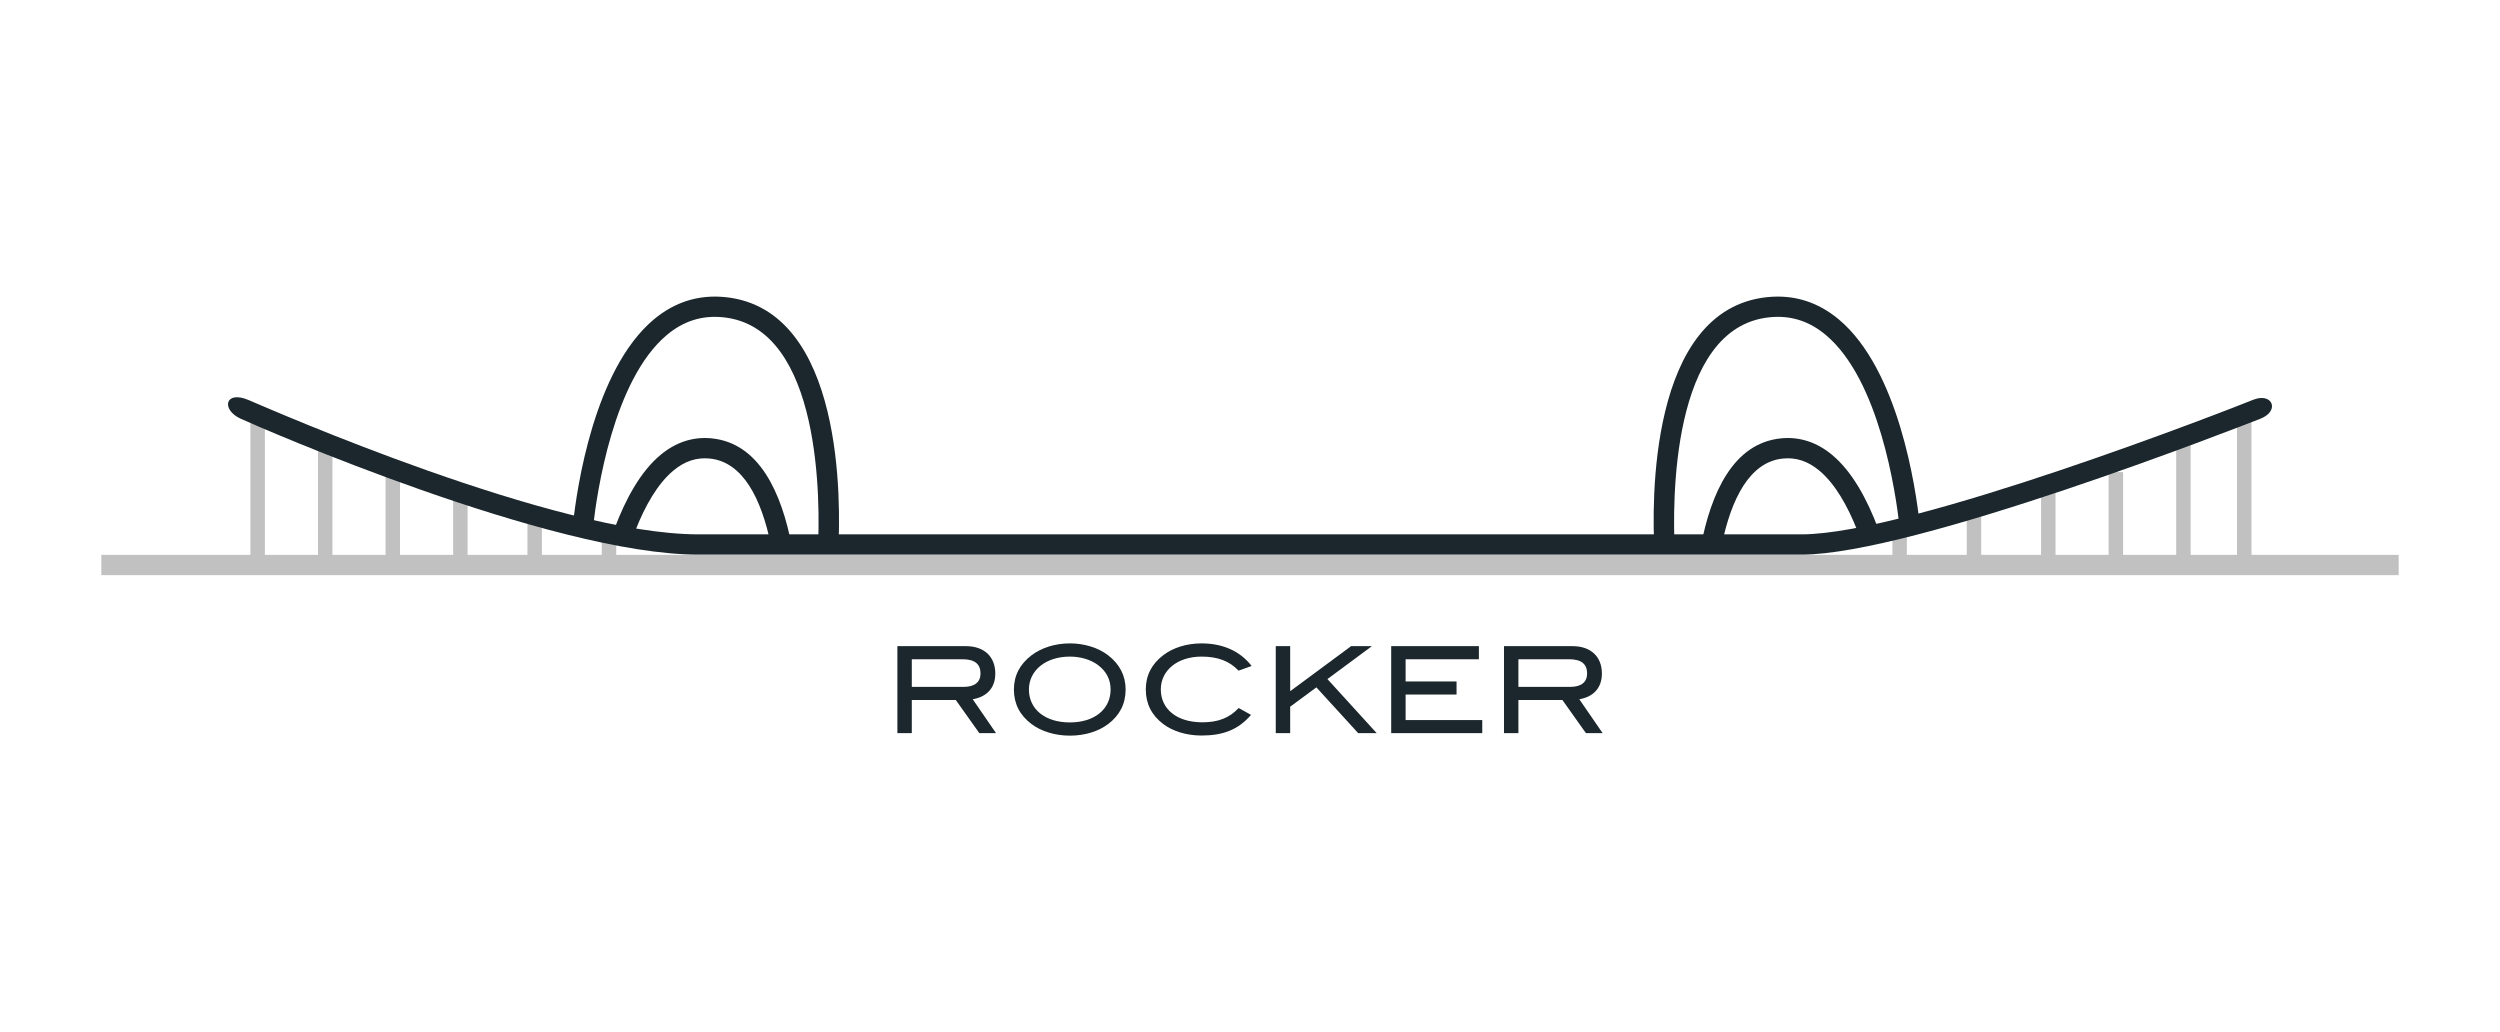 <?xml version="1.0" encoding="utf-8"?>
<!-- Generator: Adobe Illustrator 15.1.0, SVG Export Plug-In . SVG Version: 6.00 Build 0)  -->
<!DOCTYPE svg PUBLIC "-//W3C//DTD SVG 1.1//EN" "http://www.w3.org/Graphics/SVG/1.1/DTD/svg11.dtd">
<svg version="1.1" id="Ebene_1" xmlns="http://www.w3.org/2000/svg" xmlns:xlink="http://www.w3.org/1999/xlink" x="0px" y="0px"
	 width="999px" height="412.479px" viewBox="0 190.636 999 412.479" enable-background="new 0 190.636 999 412.479"
	 xml:space="preserve">
<g>
	<g>
		<g>
			<g>
				<rect x="40.492" y="412.361" fill="#C1C1C1" width="918.016" height="8.1"/>
			</g>
		</g>
		<g>
			<g>
				<path fill="#1B272C" d="M266.474,324.495c6.708-5.621,14.08-7.934,22.538-7.069c39.613,4.055,38.706,74.836,37.836,92.757
					l8.089,0.828c1.061-18.849,2.531-96.768-45.102-101.643c-10.595-1.084-20.208,1.916-28.566,8.917
					c-23.925,20.048-30.764,67.5-32.319,81.878l8.067,0.825C238.536,387.455,245.096,342.407,266.474,324.495z"/>
			</g>
			<g>
				<path fill="#1B272C" d="M284.472,365.813c-7.446-0.762-14.354,1.467-20.545,6.623c-7.91,6.585-13.885,17.474-18.372,29.427
					l8.306,0.851c3.907-9.963,8.901-18.771,15.25-24.057c4.515-3.759,9.271-5.323,14.539-4.785
					c13.335,1.365,20.618,16.229,24.383,34.386l8.422,0.862C312.336,387.373,303.35,367.747,284.472,365.813z"/>
			</g>
			<g>
				<path fill="#1B272C" d="M729.595,324.495c-6.708-5.621-14.079-7.934-22.533-7.069c-39.617,4.055-38.711,74.836-37.841,92.757
					l-8.089,0.828c-1.055-18.849-2.526-96.768,45.102-101.643c10.6-1.084,20.208,1.916,28.565,8.917
					c23.931,20.048,30.77,67.5,32.325,81.878l-8.073,0.825C757.532,387.455,750.979,342.407,729.595,324.495z"/>
			</g>
			<g>
				<path fill="#1B272C" d="M711.597,365.813c7.445-0.762,14.359,1.467,20.55,6.623c7.904,6.585,13.879,17.474,18.372,29.427
					l-8.305,0.851c-3.913-9.963-8.907-18.771-15.256-24.057c-4.515-3.759-9.271-5.323-14.533-4.785
					c-13.342,1.365-20.624,16.229-24.384,34.386l-8.421,0.862C683.733,387.373,692.718,367.747,711.597,365.813z"/>
			</g>
			<g>
				<rect x="756.203" y="400.989" fill="#C1C1C1" width="5.779" height="12.385"/>
			</g>
			<g>
				<rect x="785.908" y="393.63" fill="#C1C1C1" width="5.779" height="19.743"/>
			</g>
			<g>
				<rect x="815.608" y="384.913" fill="#C1C1C1" width="5.778" height="28.461"/>
			</g>
			<g>
				<rect x="842.612" y="379.287" fill="#C1C1C1" width="5.779" height="34.087"/>
			</g>
			<g>
				<rect x="869.611" y="367.025" fill="#C1C1C1" width="5.779" height="46.349"/>
			</g>
			<g>
				<rect x="893.916" y="354.213" fill="#C1C1C1" width="5.779" height="59.16"/>
			</g>
			<g>
				<rect x="240.472" y="403.828" fill="#C1C1C1" width="5.779" height="9.546"/>
			</g>
			<g>
				<rect x="210.767" y="396.33" fill="#C1C1C1" width="5.779" height="17.044"/>
			</g>
			<g>
				<rect x="181.068" y="384.913" fill="#C1C1C1" width="5.779" height="28.461"/>
			</g>
			<g>
				<rect x="154.064" y="379.287" fill="#C1C1C1" width="5.779" height="34.087"/>
			</g>
			<g>
				<rect x="127.065" y="367.025" fill="#C1C1C1" width="5.779" height="46.349"/>
			</g>
			<g>
				<rect x="100.06" y="356.461" fill="#C1C1C1" width="5.779" height="56.913"/>
			</g>
			<g>
				<g>
					<path fill="#1B272C" d="M719.908,412.266H279.034c-58.833,0-175.094-50.737-182.925-54.346s-6.265-11.475,3.265-7.413
						c9.529,4.062,122.53,53.658,179.66,53.658h440.874c43.276,0,172.468-50.5,180.319-53.72c7.857-3.221,11.021,4.417,2.969,7.538
						C895.144,361.104,764.704,412.266,719.908,412.266z"/>
				</g>
			</g>
		</g>
	</g>
	<g>
		<path fill="#1B272C" d="M391.334,483.592l-9.408-13.249h-17.57v13.249h-5.76v-34.755h27.41c7.297,0,11.713,4.225,11.713,10.944
			c0,6.145-3.84,9.409-9.024,10.273l9.312,13.537H391.334z M391.815,459.782c0-3.84-2.353-5.712-7.201-5.712h-20.258v11.041h20.786
			C389.462,465.111,391.815,463.191,391.815,459.782z"/>
		<path fill="#1B272C" d="M442.79,479.992c-3.84,2.881-9.217,4.608-15.265,4.608c-6.049,0-11.569-1.775-15.361-4.656
			c-4.657-3.504-7.009-8.112-7.009-13.777c0-5.568,2.4-10.177,7.104-13.729c3.889-2.929,9.312-4.705,15.266-4.705
			c5.904,0,11.377,1.776,15.217,4.705c4.656,3.552,7.057,8.208,7.057,13.729C449.799,471.832,447.447,476.488,442.79,479.992z
			 M438.615,456.278c-2.784-2.016-6.721-3.265-11.089-3.265c-9.697,0-16.37,5.569-16.37,13.153c0,7.825,6.385,13.153,16.37,13.153
			c9.937,0,16.273-5.376,16.273-13.153C443.799,462.134,442.071,458.822,438.615,456.278z"/>
		<path fill="#1B272C" d="M494.918,458.63c-3.648-3.889-8.401-5.617-14.785-5.617c-9.697,0-16.273,5.569-16.273,13.105
			c0,7.825,6.336,13.153,16.609,13.153c6.24,0,10.801-1.729,14.497-5.713l4.944,2.736c-5.04,5.904-11.137,8.257-19.777,8.257
			c-6.049,0-11.521-1.728-15.313-4.608c-4.656-3.504-6.961-8.16-6.961-13.825c0-5.568,2.353-10.177,7.057-13.729
			c3.841-2.928,9.265-4.656,15.218-4.656c8.544,0,15.457,3.12,20.018,9.025L494.918,458.63z"/>
		<path fill="#1B272C" d="M542.725,483.592l-16.705-18.29l-10.465,7.729v10.561h-5.76v-34.755h5.76v18.001l24.338-18.001h8.305
			l-17.762,13.153l19.682,21.602H542.725z"/>
		<path fill="#1B272C" d="M555.922,483.592v-34.755h35.043v5.232h-29.282v8.881h20.354v5.232h-20.354v10.177h30.626v5.232H555.922z"
			/>
		<path fill="#1B272C" d="M633.733,483.592l-9.408-13.249h-17.57v13.249h-5.76v-34.755h27.41c7.297,0,11.713,4.225,11.713,10.944
			c0,6.145-3.84,9.409-9.025,10.273l9.312,13.537H633.733z M634.213,459.782c0-3.84-2.354-5.712-7.201-5.712h-20.258v11.041h20.785
			C631.86,465.111,634.213,463.191,634.213,459.782z"/>
	</g>
</g>
<g display="none">
	<g display="inline">
		<path fill="#1B272C" d="M427.149,455.305v8.881h20.354v5.232h-20.354v15.409h-5.76v-34.755h35.043v5.232H427.149z"/>
		<path fill="#1B272C" d="M462.476,484.828v-34.755h5.76v29.522h26.834v5.232H462.476z"/>
		<path fill="#1B272C" d="M536.877,484.828l-4.031-7.776h-23.379l-4.031,7.776h-6.29l18.385-34.755h7.25l18.385,34.755H536.877z
			 M521.18,455.017l-8.881,16.802h17.715L521.18,455.017z"/>
		<path fill="#1B272C" d="M561.451,455.305v29.522h-5.76v-29.522h-16.609v-5.232h38.979v5.232H561.451z"/>
	</g>
	<g display="inline">
		<g>
			<g>
				<rect x="40.287" y="413.593" fill="#C1C1C1" width="918.426" height="8.103"/>
			</g>
		</g>
		<g>
			<path fill="#1B272C" d="M915.219,371.676c-4.282,5.957-34.854,33.813-42.943,33.813H769.258
				c-0.863-18.866-7.337-96.565-55.242-96.565c-10.653,0-19.908,3.963-27.516,11.784c-21.772,22.389-23.745,70.313-23.829,84.781
				H346.844c-0.866-18.866-7.339-96.565-55.241-96.565c-10.657,0-19.916,3.963-27.519,11.784
				c-21.772,22.389-23.746,70.313-23.83,84.781H126.729c-10.432,0-36.36-26.678-42.828-33.683
				c-6.473-7.004-10.366,0.488-6.188,5.235c4.178,4.746,31.437,36.551,49.016,36.551h128.334h8.267h58.755h8.331h347.069h8.26
				h58.757h8.335h119.438c14.545,0,42.423-29.619,48.896-36.418C927.651,370.374,919.503,365.721,915.219,371.676z M265.308,405.49
				c2.875-10.313,6.949-19.589,12.731-25.497c4.11-4.2,8.679-6.241,13.975-6.241c13.415,0,22.179,14.051,27.771,31.738H265.308z
				 M328.258,405.49c-6.314-21.225-17.256-39.843-36.243-39.843c-7.486,0-14.139,2.922-19.773,8.682
				c-7.197,7.36-12.04,18.808-15.289,31.161h-8.583c0.132-13.626,2.073-59.128,21.524-79.133c6.105-6.278,13.206-9.33,21.71-9.33
				c39.841,0,46.15,70.538,47.106,88.463H328.258z M687.725,405.49c2.875-10.313,6.948-19.589,12.729-25.497
				c4.11-4.2,8.685-6.241,13.975-6.241c13.417,0,22.18,14.051,27.773,31.738H687.725z M750.674,405.49
				c-6.315-21.225-17.258-39.843-36.245-39.843c-7.485,0-14.138,2.922-19.771,8.682c-7.196,7.36-12.038,18.808-15.284,31.161h-8.585
				c0.134-13.626,2.069-59.128,21.521-79.133c6.108-6.278,13.211-9.33,21.707-9.33c39.844,0,46.154,70.538,47.107,88.463H750.674z"
				/>
		</g>
	</g>
</g>
<g display="none">
	<g display="inline">
		<rect x="254.704" y="387.588" fill="#C1C1C1" width="106.263" height="1.483"/>
	</g>
	<g display="inline">
		<rect x="445.356" y="387.588" fill="#C1C1C1" width="106.264" height="1.483"/>
	</g>
	<g display="inline">
		<rect x="636.011" y="387.588" fill="#C1C1C1" width="106.262" height="1.483"/>
	</g>
	<g display="inline">
		<rect x="308.105" y="47.083" fill="#C1C1C1" width="1.483" height="681.195"/>
	</g>
	<g display="inline">
		<rect x="498.76" y="45.03" fill="#C1C1C1" width="1.484" height="685.475"/>
	</g>
	<g display="inline">
		<rect x="689.409" y="45.03" fill="#C1C1C1" width="1.484" height="686.597"/>
	</g>
	<g display="inline">
		<path fill="#1B272C" d="M310.817,730.504c-31.93,0-64.253-25.271-64.253-73.571c0.083-1.692,8.14-164.905,8.14-267.943
			c0-103.035-8.933-268.297-9.023-269.954c-0.001-22.906,6.77-42.105,19.577-55.583c11.396-11.991,26.736-18.595,43.194-18.595
			c16.438,0,31.758,6.587,43.135,18.549c12.784,13.439,19.541,32.585,19.541,55.364c-0.08,1.72-7.944,167.916-7.944,270.219
			c0,102.301,8.742,266.24,8.83,267.884c0.002,23.049-6.563,42.202-18.984,55.448C342.034,724.046,327.043,730.504,310.817,730.504z
			 M308.452,47.083c-29.161,0-60.547,22.497-60.547,71.892c0.088,1.598,9.024,166.92,9.024,270.015
			c0,103.094-8.059,266.362-8.141,267.999c0.002,46.783,31.205,71.29,62.028,71.29c29.354,0,58.972-22.062,58.972-71.346
			c-0.086-1.584-8.831-165.583-8.831-267.943c0-102.356,7.866-268.604,7.946-270.271C368.903,69.517,337.567,47.083,308.452,47.083z
			"/>
	</g>
	<g display="inline">
		<path fill="#1B272C" d="M501.472,730.504c-31.931,0-64.254-25.271-64.254-73.571c0.083-1.692,8.14-164.905,8.14-267.943
			c0-103.035-8.935-268.297-9.024-269.954c-0.002-22.906,6.769-42.105,19.577-55.583c11.396-11.991,26.735-18.595,43.196-18.595
			c16.438,0,31.756,6.587,43.135,18.549c12.783,13.439,19.543,32.585,19.543,55.364c-0.082,1.72-7.947,167.916-7.947,270.219
			c0,102.301,8.74,266.24,8.83,267.884c0.002,23.049-6.564,42.202-18.984,55.448C532.689,724.046,517.698,730.504,501.472,730.504z
			 M499.106,47.083c-29.163,0-60.55,22.497-60.55,71.892c0.089,1.598,9.026,166.92,9.026,270.015
			c0,103.094-8.06,266.362-8.141,267.999c0.001,46.783,31.204,71.29,62.03,71.29c29.352,0,58.971-22.062,58.971-71.346
			c-0.086-1.584-8.83-165.583-8.83-267.943c0-102.356,7.867-268.604,7.945-270.271C559.558,69.517,528.222,47.083,499.106,47.083z"
			/>
	</g>
	<g display="inline">
		<path fill="#1B272C" d="M681.644,731.63l-10.791-0.004c-8.988,0-20.17-13.934-27.639-26.973
			c-9.463-16.525-15.342-34.81-15.342-47.721c0.082-1.692,8.139-164.905,8.139-267.943c0-103.035-8.932-268.297-9.023-269.954
			c0-26.177,25.789-74.006,43.865-74.006h19.303c14.1,0,28.803,1.306,40.797,10.771c14.455,11.409,21.482,32.007,21.482,62.97
			c-0.08,1.713-7.943,167.183-7.943,270.219c0,103.033,8.74,266.246,8.83,267.884c0.002,29.578-7.33,50.583-21.793,62.492
			c-13.32,10.968-29.994,12.251-41.377,12.261C687.525,731.628,684.503,731.63,681.644,731.63z M670.853,47.256
			c-7.373,0-17.668,10.033-26.867,26.185c-8.975,15.755-14.773,33.628-14.773,45.534c0.088,1.598,9.023,166.92,9.023,270.015
			c0,103.094-8.059,266.362-8.139,267.999c0,12.489,5.768,30.35,15.049,46.559c8.996,15.705,19.086,25.854,25.709,25.854
			l10.789,0.003c2.859,0,5.879-0.002,8.508-0.003c11.039-0.011,27.193-1.239,39.963-11.757
			c13.922-11.463,20.982-31.891,20.982-60.712c-0.088-1.577-8.832-164.85-8.832-267.943c0-103.089,7.867-268.612,7.947-270.271
			c-0.002-62.798-28.867-71.462-60.057-71.462H670.853z"/>
	</g>
	<g display="inline">
		<g>
			<path fill="#1B272C" d="M300.567,486.227c-1.584,0-2.873-1.288-2.873-2.872s1.289-2.872,2.873-2.872s2.872,1.288,2.872,2.872
				S302.151,486.227,300.567,486.227z M300.567,481.967c-0.767,0-1.39,0.623-1.39,1.388s0.623,1.389,1.39,1.389
				c0.766,0,1.389-0.624,1.389-1.389S301.333,481.967,300.567,481.967z"/>
		</g>
		<g>
			<path fill="#1B272C" d="M300.567,494.75c-1.584,0-2.873-1.288-2.873-2.872s1.289-2.872,2.873-2.872s2.872,1.288,2.872,2.872
				S302.151,494.75,300.567,494.75z M300.567,490.491c-0.767,0-1.39,0.622-1.39,1.388c0,0.765,0.623,1.389,1.39,1.389
				c0.766,0,1.389-0.624,1.389-1.389C301.956,491.113,301.333,490.491,300.567,490.491z"/>
		</g>
		<g>
			<path fill="#1B272C" d="M300.567,503.275c-1.584,0-2.873-1.289-2.873-2.873s1.289-2.872,2.873-2.872s2.872,1.288,2.872,2.872
				S302.151,503.275,300.567,503.275z M300.567,499.013c-0.767,0-1.39,0.623-1.39,1.389c0,0.767,0.623,1.389,1.39,1.389
				c0.766,0,1.389-0.622,1.389-1.389C301.956,499.636,301.333,499.013,300.567,499.013z"/>
		</g>
		<g>
			<path fill="#1B272C" d="M300.567,511.798c-1.584,0-2.873-1.287-2.873-2.872s1.289-2.873,2.873-2.873s2.872,1.288,2.872,2.873
				S302.151,511.798,300.567,511.798z M300.567,507.536c-0.767,0-1.39,0.624-1.39,1.391c0,0.766,0.623,1.39,1.39,1.39
				c0.766,0,1.389-0.624,1.389-1.39C301.956,508.16,301.333,507.536,300.567,507.536z"/>
		</g>
		<g>
			<path fill="#1B272C" d="M300.567,520.322c-1.584,0-2.873-1.288-2.873-2.873c0-1.583,1.289-2.872,2.873-2.872
				s2.872,1.289,2.872,2.872C303.439,519.034,302.151,520.322,300.567,520.322z M300.567,516.061c-0.767,0-1.39,0.622-1.39,1.388
				c0,0.767,0.623,1.391,1.39,1.391c0.766,0,1.389-0.624,1.389-1.391C301.956,516.683,301.333,516.061,300.567,516.061z"/>
		</g>
		<g>
			<path fill="#1B272C" d="M300.567,528.845c-1.584,0-2.873-1.288-2.873-2.872s1.289-2.873,2.873-2.873s2.872,1.289,2.872,2.873
				S302.151,528.845,300.567,528.845z M300.567,524.584c-0.767,0-1.39,0.622-1.39,1.389c0,0.766,0.623,1.39,1.39,1.39
				c0.766,0,1.389-0.624,1.389-1.39C301.956,525.207,301.333,524.584,300.567,524.584z"/>
		</g>
		<g>
			<path fill="#1B272C" d="M316.761,486.227c-1.584,0-2.872-1.288-2.872-2.872s1.288-2.872,2.872-2.872s2.872,1.288,2.872,2.872
				S318.345,486.227,316.761,486.227z M316.761,481.967c-0.765,0-1.389,0.623-1.389,1.388s0.624,1.389,1.389,1.389
				c0.766,0,1.389-0.624,1.389-1.389S317.527,481.967,316.761,481.967z"/>
		</g>
		<g>
			<path fill="#1B272C" d="M316.761,494.75c-1.584,0-2.872-1.288-2.872-2.872s1.288-2.872,2.872-2.872s2.872,1.288,2.872,2.872
				S318.345,494.75,316.761,494.75z M316.761,490.491c-0.765,0-1.389,0.622-1.389,1.388c0,0.765,0.624,1.389,1.389,1.389
				c0.766,0,1.389-0.624,1.389-1.389C318.15,491.113,317.527,490.491,316.761,490.491z"/>
		</g>
		<g>
			<path fill="#1B272C" d="M316.761,503.275c-1.584,0-2.872-1.289-2.872-2.873s1.288-2.872,2.872-2.872s2.872,1.288,2.872,2.872
				S318.345,503.275,316.761,503.275z M316.761,499.013c-0.765,0-1.389,0.623-1.389,1.389c0,0.767,0.624,1.389,1.389,1.389
				c0.766,0,1.389-0.622,1.389-1.389C318.15,499.636,317.527,499.013,316.761,499.013z"/>
		</g>
		<g>
			<path fill="#1B272C" d="M316.761,511.798c-1.584,0-2.872-1.287-2.872-2.872s1.288-2.873,2.872-2.873s2.872,1.288,2.872,2.873
				S318.345,511.798,316.761,511.798z M316.761,507.536c-0.765,0-1.389,0.624-1.389,1.391c0,0.766,0.624,1.39,1.389,1.39
				c0.766,0,1.389-0.624,1.389-1.39C318.15,508.16,317.527,507.536,316.761,507.536z"/>
		</g>
		<g>
			<path fill="#1B272C" d="M316.761,520.322c-1.584,0-2.872-1.288-2.872-2.873c0-1.583,1.288-2.872,2.872-2.872
				s2.872,1.289,2.872,2.872C319.634,519.034,318.345,520.322,316.761,520.322z M316.761,516.061c-0.765,0-1.389,0.622-1.389,1.388
				c0,0.767,0.624,1.391,1.389,1.391c0.766,0,1.389-0.624,1.389-1.391C318.15,516.683,317.527,516.061,316.761,516.061z"/>
		</g>
		<g>
			<path fill="#1B272C" d="M316.761,528.845c-1.584,0-2.872-1.288-2.872-2.872s1.288-2.873,2.872-2.873s2.872,1.289,2.872,2.873
				S318.345,528.845,316.761,528.845z M316.761,524.584c-0.765,0-1.389,0.622-1.389,1.389c0,0.766,0.624,1.39,1.389,1.39
				c0.766,0,1.389-0.624,1.389-1.39C318.15,525.207,317.527,524.584,316.761,524.584z"/>
		</g>
	</g>
	<g display="inline">
		<g>
			<path fill="#1B272C" d="M300.567,245.612c-1.584,0-2.873-1.289-2.873-2.872c0-1.585,1.289-2.873,2.873-2.873
				s2.872,1.288,2.872,2.873C303.439,244.323,302.151,245.612,300.567,245.612z M300.567,241.351c-0.767,0-1.39,0.623-1.39,1.389
				s0.623,1.389,1.39,1.389c0.766,0,1.389-0.623,1.389-1.389S301.333,241.351,300.567,241.351z"/>
		</g>
		<g>
			<path fill="#1B272C" d="M300.567,254.135c-1.584,0-2.873-1.289-2.873-2.872c0-1.584,1.289-2.873,2.873-2.873
				s2.872,1.289,2.872,2.873C303.439,252.846,302.151,254.135,300.567,254.135z M300.567,249.874c-0.767,0-1.39,0.623-1.39,1.39
				c0,0.766,0.623,1.389,1.39,1.389c0.766,0,1.389-0.623,1.389-1.389C301.956,250.497,301.333,249.874,300.567,249.874z"/>
		</g>
		<g>
			<path fill="#1B272C" d="M300.567,262.659c-1.584,0-2.873-1.288-2.873-2.872s1.289-2.873,2.873-2.873s2.872,1.289,2.872,2.873
				S302.151,262.659,300.567,262.659z M300.567,258.398c-0.767,0-1.39,0.622-1.39,1.389c0,0.765,0.623,1.389,1.39,1.389
				c0.766,0,1.389-0.624,1.389-1.389C301.956,259.02,301.333,258.398,300.567,258.398z"/>
		</g>
		<g>
			<path fill="#1B272C" d="M300.567,271.182c-1.584,0-2.873-1.288-2.873-2.872c0-1.585,1.289-2.873,2.873-2.873
				s2.872,1.288,2.872,2.873C303.439,269.894,302.151,271.182,300.567,271.182z M300.567,266.921c-0.767,0-1.39,0.622-1.39,1.389
				c0,0.766,0.623,1.389,1.39,1.389c0.766,0,1.389-0.623,1.389-1.389C301.956,267.543,301.333,266.921,300.567,266.921z"/>
		</g>
		<g>
			<path fill="#1B272C" d="M300.567,279.706c-1.584,0-2.873-1.288-2.873-2.872s1.289-2.873,2.873-2.873s2.872,1.289,2.872,2.873
				S302.151,279.706,300.567,279.706z M300.567,275.445c-0.767,0-1.39,0.623-1.39,1.389s0.623,1.389,1.39,1.389
				c0.766,0,1.389-0.623,1.389-1.389S301.333,275.445,300.567,275.445z"/>
		</g>
		<g>
			<path fill="#1B272C" d="M300.567,288.229c-1.584,0-2.873-1.288-2.873-2.872s1.289-2.873,2.873-2.873s2.872,1.289,2.872,2.873
				S302.151,288.229,300.567,288.229z M300.567,283.968c-0.767,0-1.39,0.623-1.39,1.389s0.623,1.389,1.39,1.389
				c0.766,0,1.389-0.623,1.389-1.389S301.333,283.968,300.567,283.968z"/>
		</g>
		<g>
			<path fill="#1B272C" d="M316.761,245.612c-1.584,0-2.872-1.289-2.872-2.872c0-1.585,1.288-2.873,2.872-2.873
				s2.872,1.288,2.872,2.873C319.634,244.323,318.345,245.612,316.761,245.612z M316.761,241.351c-0.765,0-1.389,0.623-1.389,1.389
				s0.624,1.389,1.389,1.389c0.766,0,1.389-0.623,1.389-1.389S317.527,241.351,316.761,241.351z"/>
		</g>
		<g>
			<path fill="#1B272C" d="M316.761,254.135c-1.584,0-2.872-1.289-2.872-2.872c0-1.584,1.288-2.873,2.872-2.873
				s2.872,1.289,2.872,2.873C319.634,252.846,318.345,254.135,316.761,254.135z M316.761,249.874c-0.765,0-1.389,0.623-1.389,1.39
				c0,0.766,0.624,1.389,1.389,1.389c0.766,0,1.389-0.623,1.389-1.389C318.15,250.497,317.527,249.874,316.761,249.874z"/>
		</g>
		<g>
			<path fill="#1B272C" d="M316.761,262.659c-1.584,0-2.872-1.288-2.872-2.872s1.288-2.873,2.872-2.873s2.872,1.289,2.872,2.873
				S318.345,262.659,316.761,262.659z M316.761,258.398c-0.765,0-1.389,0.622-1.389,1.389c0,0.765,0.624,1.389,1.389,1.389
				c0.766,0,1.389-0.624,1.389-1.389C318.15,259.02,317.527,258.398,316.761,258.398z"/>
		</g>
		<g>
			<path fill="#1B272C" d="M316.761,271.182c-1.584,0-2.872-1.288-2.872-2.872c0-1.585,1.288-2.873,2.872-2.873
				s2.872,1.288,2.872,2.873C319.634,269.894,318.345,271.182,316.761,271.182z M316.761,266.921c-0.765,0-1.389,0.622-1.389,1.389
				c0,0.766,0.624,1.389,1.389,1.389c0.766,0,1.389-0.623,1.389-1.389C318.15,267.543,317.527,266.921,316.761,266.921z"/>
		</g>
		<g>
			<path fill="#1B272C" d="M316.761,279.706c-1.584,0-2.872-1.288-2.872-2.872s1.288-2.873,2.872-2.873s2.872,1.289,2.872,2.873
				S318.345,279.706,316.761,279.706z M316.761,275.445c-0.765,0-1.389,0.623-1.389,1.389s0.624,1.389,1.389,1.389
				c0.766,0,1.389-0.623,1.389-1.389S317.527,275.445,316.761,275.445z"/>
		</g>
		<g>
			<path fill="#1B272C" d="M316.761,288.229c-1.584,0-2.872-1.288-2.872-2.872s1.288-2.873,2.872-2.873s2.872,1.289,2.872,2.873
				S318.345,288.229,316.761,288.229z M316.761,283.968c-0.765,0-1.389,0.623-1.389,1.389s0.624,1.389,1.389,1.389
				c0.766,0,1.389-0.623,1.389-1.389S317.527,283.968,316.761,283.968z"/>
		</g>
	</g>
	<g display="inline">
		<g>
			<path fill="#1B272C" d="M491.22,501.067c-1.585,0-2.873-1.289-2.873-2.871c0-1.585,1.288-2.872,2.873-2.872
				c1.584,0,2.873,1.287,2.873,2.872C494.094,499.778,492.804,501.067,491.22,501.067z M491.22,496.806
				c-0.766,0-1.39,0.624-1.39,1.39c0,0.765,0.624,1.387,1.39,1.387s1.389-0.622,1.389-1.387
				C492.609,497.43,491.986,496.806,491.22,496.806z"/>
		</g>
		<g>
			<path fill="#1B272C" d="M491.22,509.589c-1.585,0-2.873-1.288-2.873-2.872c0-1.583,1.288-2.872,2.873-2.872
				c1.584,0,2.873,1.289,2.873,2.872C494.094,508.301,492.804,509.589,491.22,509.589z M491.22,505.33
				c-0.766,0-1.39,0.622-1.39,1.388c0,0.765,0.624,1.389,1.39,1.389s1.389-0.624,1.389-1.389
				C492.609,505.952,491.986,505.33,491.22,505.33z"/>
		</g>
		<g>
			<path fill="#1B272C" d="M491.22,518.114c-1.585,0-2.873-1.289-2.873-2.873s1.288-2.872,2.873-2.872
				c1.584,0,2.873,1.288,2.873,2.872S492.804,518.114,491.22,518.114z M491.22,513.853c-0.766,0-1.39,0.622-1.39,1.388
				c0,0.767,0.624,1.391,1.39,1.391s1.389-0.624,1.389-1.391C492.609,514.475,491.986,513.853,491.22,513.853z"/>
		</g>
		<g>
			<path fill="#1B272C" d="M491.22,526.639c-1.585,0-2.873-1.29-2.873-2.874s1.288-2.873,2.873-2.873
				c1.584,0,2.873,1.289,2.873,2.873S492.804,526.639,491.22,526.639z M491.22,522.375c-0.766,0-1.39,0.624-1.39,1.391
				c0,0.768,0.624,1.39,1.39,1.39s1.389-0.622,1.389-1.39C492.609,522.999,491.986,522.375,491.22,522.375z"/>
		</g>
		<g>
			<path fill="#1B272C" d="M491.22,535.161c-1.585,0-2.873-1.288-2.873-2.872s1.288-2.872,2.873-2.872
				c1.584,0,2.873,1.288,2.873,2.872S492.804,535.161,491.22,535.161z M491.22,530.9c-0.766,0-1.39,0.624-1.39,1.389
				c0,0.766,0.624,1.39,1.39,1.39s1.389-0.624,1.389-1.39C492.609,531.524,491.986,530.9,491.22,530.9z"/>
		</g>
		<g>
			<path fill="#1B272C" d="M491.22,543.684c-1.585,0-2.873-1.288-2.873-2.872s1.288-2.873,2.873-2.873
				c1.584,0,2.873,1.289,2.873,2.873S492.804,543.684,491.22,543.684z M491.22,539.423c-0.766,0-1.39,0.622-1.39,1.389
				c0,0.766,0.624,1.389,1.39,1.389s1.389-0.623,1.389-1.389C492.609,540.045,491.986,539.423,491.22,539.423z"/>
		</g>
		<g>
			<path fill="#1B272C" d="M507.415,501.067c-1.584,0-2.871-1.289-2.871-2.871c0-1.585,1.287-2.872,2.871-2.872
				c1.586,0,2.873,1.287,2.873,2.872C510.288,499.778,509.001,501.067,507.415,501.067z M507.415,496.806
				c-0.766,0-1.389,0.624-1.389,1.39c0,0.765,0.623,1.387,1.389,1.387s1.391-0.622,1.391-1.387
				C508.806,497.43,508.181,496.806,507.415,496.806z"/>
		</g>
		<g>
			<path fill="#1B272C" d="M507.415,509.589c-1.584,0-2.871-1.288-2.871-2.872c0-1.583,1.287-2.872,2.871-2.872
				c1.586,0,2.873,1.289,2.873,2.872C510.288,508.301,509.001,509.589,507.415,509.589z M507.415,505.33
				c-0.766,0-1.389,0.622-1.389,1.388c0,0.765,0.623,1.389,1.389,1.389s1.391-0.624,1.391-1.389
				C508.806,505.952,508.181,505.33,507.415,505.33z"/>
		</g>
		<g>
			<path fill="#1B272C" d="M507.415,518.114c-1.584,0-2.871-1.289-2.871-2.873s1.287-2.872,2.871-2.872
				c1.586,0,2.873,1.288,2.873,2.872S509.001,518.114,507.415,518.114z M507.415,513.853c-0.766,0-1.389,0.622-1.389,1.388
				c0,0.767,0.623,1.391,1.389,1.391s1.391-0.624,1.391-1.391C508.806,514.475,508.181,513.853,507.415,513.853z"/>
		</g>
		<g>
			<path fill="#1B272C" d="M507.415,526.639c-1.584,0-2.871-1.29-2.871-2.874s1.287-2.873,2.871-2.873
				c1.586,0,2.873,1.289,2.873,2.873S509.001,526.639,507.415,526.639z M507.415,522.375c-0.766,0-1.389,0.624-1.389,1.391
				c0,0.768,0.623,1.39,1.389,1.39s1.391-0.622,1.391-1.39C508.806,522.999,508.181,522.375,507.415,522.375z"/>
		</g>
		<g>
			<path fill="#1B272C" d="M507.415,535.161c-1.584,0-2.871-1.288-2.871-2.872s1.287-2.872,2.871-2.872
				c1.586,0,2.873,1.288,2.873,2.872S509.001,535.161,507.415,535.161z M507.415,530.9c-0.766,0-1.389,0.624-1.389,1.389
				c0,0.766,0.623,1.39,1.389,1.39s1.391-0.624,1.391-1.39C508.806,531.524,508.181,530.9,507.415,530.9z"/>
		</g>
		<g>
			<path fill="#1B272C" d="M507.415,543.684c-1.584,0-2.871-1.288-2.871-2.872s1.287-2.873,2.871-2.873
				c1.586,0,2.873,1.289,2.873,2.873S509.001,543.684,507.415,543.684z M507.415,539.423c-0.766,0-1.389,0.622-1.389,1.389
				c0,0.766,0.623,1.389,1.389,1.389s1.391-0.623,1.391-1.389C508.806,540.045,508.181,539.423,507.415,539.423z"/>
		</g>
	</g>
	<g display="inline">
		<g>
			<path fill="#1B272C" d="M491.22,260.451c-1.585,0-2.873-1.289-2.873-2.873s1.288-2.872,2.873-2.872
				c1.584,0,2.873,1.288,2.873,2.872S492.804,260.451,491.22,260.451z M491.22,256.189c-0.766,0-1.39,0.623-1.39,1.389
				c0,0.767,0.624,1.389,1.39,1.389s1.389-0.622,1.389-1.389C492.609,256.812,491.986,256.189,491.22,256.189z"/>
		</g>
		<g>
			<path fill="#1B272C" d="M491.22,268.973c-1.585,0-2.873-1.288-2.873-2.872s1.288-2.873,2.873-2.873
				c1.584,0,2.873,1.289,2.873,2.873S492.804,268.973,491.22,268.973z M491.22,264.711c-0.766,0-1.39,0.623-1.39,1.39
				c0,0.766,0.624,1.389,1.39,1.389s1.389-0.623,1.389-1.389C492.609,265.334,491.986,264.711,491.22,264.711z"/>
		</g>
		<g>
			<path fill="#1B272C" d="M491.22,277.498c-1.585,0-2.873-1.289-2.873-2.873s1.288-2.872,2.873-2.872
				c1.584,0,2.873,1.288,2.873,2.872S492.804,277.498,491.22,277.498z M491.22,273.236c-0.766,0-1.39,0.623-1.39,1.389
				s0.624,1.389,1.39,1.389s1.389-0.623,1.389-1.389S491.986,273.236,491.22,273.236z"/>
		</g>
		<g>
			<path fill="#1B272C" d="M491.22,286.021c-1.585,0-2.873-1.289-2.873-2.873s1.288-2.872,2.873-2.872
				c1.584,0,2.873,1.288,2.873,2.872S492.804,286.021,491.22,286.021z M491.22,281.759c-0.766,0-1.39,0.623-1.39,1.389
				s0.624,1.389,1.39,1.389s1.389-0.623,1.389-1.389S491.986,281.759,491.22,281.759z"/>
		</g>
		<g>
			<path fill="#1B272C" d="M491.22,294.544c-1.585,0-2.873-1.289-2.873-2.873s1.288-2.872,2.873-2.872
				c1.584,0,2.873,1.288,2.873,2.872S492.804,294.544,491.22,294.544z M491.22,290.283c-0.766,0-1.39,0.623-1.39,1.389
				c0,0.767,0.624,1.389,1.39,1.389s1.389-0.622,1.389-1.389C492.609,290.906,491.986,290.283,491.22,290.283z"/>
		</g>
		<g>
			<path fill="#1B272C" d="M491.22,303.068c-1.585,0-2.873-1.289-2.873-2.873s1.288-2.872,2.873-2.872
				c1.584,0,2.873,1.288,2.873,2.872S492.804,303.068,491.22,303.068z M491.22,298.806c-0.766,0-1.39,0.623-1.39,1.389
				c0,0.767,0.624,1.389,1.39,1.389s1.389-0.622,1.389-1.389C492.609,299.429,491.986,298.806,491.22,298.806z"/>
		</g>
		<g>
			<path fill="#1B272C" d="M507.415,260.451c-1.584,0-2.871-1.289-2.871-2.873s1.287-2.872,2.871-2.872
				c1.586,0,2.873,1.288,2.873,2.872S509.001,260.451,507.415,260.451z M507.415,256.189c-0.766,0-1.389,0.623-1.389,1.389
				c0,0.767,0.623,1.389,1.389,1.389s1.391-0.622,1.391-1.389C508.806,256.812,508.181,256.189,507.415,256.189z"/>
		</g>
		<g>
			<path fill="#1B272C" d="M507.415,268.973c-1.584,0-2.871-1.288-2.871-2.872s1.287-2.873,2.871-2.873
				c1.586,0,2.873,1.289,2.873,2.873S509.001,268.973,507.415,268.973z M507.415,264.711c-0.766,0-1.389,0.623-1.389,1.39
				c0,0.766,0.623,1.389,1.389,1.389s1.391-0.623,1.391-1.389C508.806,265.334,508.181,264.711,507.415,264.711z"/>
		</g>
		<g>
			<path fill="#1B272C" d="M507.415,277.498c-1.584,0-2.871-1.289-2.871-2.873s1.287-2.872,2.871-2.872
				c1.586,0,2.873,1.288,2.873,2.872S509.001,277.498,507.415,277.498z M507.415,273.236c-0.766,0-1.389,0.623-1.389,1.389
				s0.623,1.389,1.389,1.389s1.391-0.623,1.391-1.389S508.181,273.236,507.415,273.236z"/>
		</g>
		<g>
			<path fill="#1B272C" d="M507.415,286.021c-1.584,0-2.871-1.289-2.871-2.873s1.287-2.872,2.871-2.872
				c1.586,0,2.873,1.288,2.873,2.872S509.001,286.021,507.415,286.021z M507.415,281.759c-0.766,0-1.389,0.623-1.389,1.389
				s0.623,1.389,1.389,1.389s1.391-0.623,1.391-1.389S508.181,281.759,507.415,281.759z"/>
		</g>
		<g>
			<path fill="#1B272C" d="M507.415,294.544c-1.584,0-2.871-1.289-2.871-2.873s1.287-2.872,2.871-2.872
				c1.586,0,2.873,1.288,2.873,2.872S509.001,294.544,507.415,294.544z M507.415,290.283c-0.766,0-1.389,0.623-1.389,1.389
				c0,0.767,0.623,1.389,1.389,1.389s1.391-0.622,1.391-1.389C508.806,290.906,508.181,290.283,507.415,290.283z"/>
		</g>
		<g>
			<path fill="#1B272C" d="M507.415,303.068c-1.584,0-2.871-1.289-2.871-2.873s1.287-2.872,2.871-2.872
				c1.586,0,2.873,1.288,2.873,2.872S509.001,303.068,507.415,303.068z M507.415,298.806c-0.766,0-1.389,0.623-1.389,1.389
				c0,0.767,0.623,1.389,1.389,1.389s1.391-0.622,1.391-1.389C508.806,299.429,508.181,298.806,507.415,298.806z"/>
		</g>
	</g>
	<g display="inline">
		<g>
			<path fill="#1B272C" d="M681.874,486.227c-1.584,0-2.873-1.288-2.873-2.872s1.289-2.872,2.873-2.872s2.873,1.288,2.873,2.872
				S683.458,486.227,681.874,486.227z M681.874,481.967c-0.766,0-1.389,0.623-1.389,1.388s0.623,1.389,1.389,1.389
				s1.389-0.624,1.389-1.389S682.64,481.967,681.874,481.967z"/>
		</g>
		<g>
			<path fill="#1B272C" d="M681.874,494.75c-1.584,0-2.873-1.288-2.873-2.872s1.289-2.872,2.873-2.872s2.873,1.288,2.873,2.872
				S683.458,494.75,681.874,494.75z M681.874,490.491c-0.766,0-1.389,0.622-1.389,1.388c0,0.765,0.623,1.389,1.389,1.389
				s1.389-0.624,1.389-1.389C683.263,491.113,682.64,490.491,681.874,490.491z"/>
		</g>
		<g>
			<path fill="#1B272C" d="M681.874,503.275c-1.584,0-2.873-1.289-2.873-2.873s1.289-2.872,2.873-2.872s2.873,1.288,2.873,2.872
				S683.458,503.275,681.874,503.275z M681.874,499.013c-0.766,0-1.389,0.623-1.389,1.389c0,0.767,0.623,1.389,1.389,1.389
				s1.389-0.622,1.389-1.389C683.263,499.636,682.64,499.013,681.874,499.013z"/>
		</g>
		<g>
			<path fill="#1B272C" d="M681.874,511.798c-1.584,0-2.873-1.287-2.873-2.872s1.289-2.873,2.873-2.873s2.873,1.288,2.873,2.873
				S683.458,511.798,681.874,511.798z M681.874,507.536c-0.766,0-1.389,0.624-1.389,1.391c0,0.766,0.623,1.39,1.389,1.39
				s1.389-0.624,1.389-1.39C683.263,508.16,682.64,507.536,681.874,507.536z"/>
		</g>
		<g>
			<path fill="#1B272C" d="M681.874,520.322c-1.584,0-2.873-1.288-2.873-2.873c0-1.583,1.289-2.872,2.873-2.872
				s2.873,1.289,2.873,2.872C684.747,519.034,683.458,520.322,681.874,520.322z M681.874,516.061c-0.766,0-1.389,0.622-1.389,1.388
				c0,0.767,0.623,1.391,1.389,1.391s1.389-0.624,1.389-1.391C683.263,516.683,682.64,516.061,681.874,516.061z"/>
		</g>
		<g>
			<path fill="#1B272C" d="M681.874,528.845c-1.584,0-2.873-1.288-2.873-2.872s1.289-2.873,2.873-2.873s2.873,1.289,2.873,2.873
				S683.458,528.845,681.874,528.845z M681.874,524.584c-0.766,0-1.389,0.622-1.389,1.389c0,0.766,0.623,1.39,1.389,1.39
				s1.389-0.624,1.389-1.39C683.263,525.207,682.64,524.584,681.874,524.584z"/>
		</g>
		<g>
			<path fill="#1B272C" d="M698.07,486.227c-1.584,0-2.873-1.288-2.873-2.872s1.289-2.872,2.873-2.872s2.871,1.288,2.871,2.872
				S699.654,486.227,698.07,486.227z M698.07,481.967c-0.766,0-1.389,0.623-1.389,1.388s0.623,1.389,1.389,1.389
				c0.764,0,1.387-0.624,1.387-1.389S698.833,481.967,698.07,481.967z"/>
		</g>
		<g>
			<path fill="#1B272C" d="M698.07,494.75c-1.584,0-2.873-1.288-2.873-2.872s1.289-2.872,2.873-2.872s2.871,1.288,2.871,2.872
				S699.654,494.75,698.07,494.75z M698.07,490.491c-0.766,0-1.389,0.622-1.389,1.388c0,0.765,0.623,1.389,1.389,1.389
				c0.764,0,1.387-0.624,1.387-1.389C699.456,491.113,698.833,490.491,698.07,490.491z"/>
		</g>
		<g>
			<path fill="#1B272C" d="M698.07,503.275c-1.584,0-2.873-1.289-2.873-2.873s1.289-2.872,2.873-2.872s2.871,1.288,2.871,2.872
				S699.654,503.275,698.07,503.275z M698.07,499.013c-0.766,0-1.389,0.623-1.389,1.389c0,0.767,0.623,1.389,1.389,1.389
				c0.764,0,1.387-0.622,1.387-1.389C699.456,499.636,698.833,499.013,698.07,499.013z"/>
		</g>
		<g>
			<path fill="#1B272C" d="M698.07,511.798c-1.584,0-2.873-1.287-2.873-2.872s1.289-2.873,2.873-2.873s2.871,1.288,2.871,2.873
				S699.654,511.798,698.07,511.798z M698.07,507.536c-0.766,0-1.389,0.624-1.389,1.391c0,0.766,0.623,1.39,1.389,1.39
				c0.764,0,1.387-0.624,1.387-1.39C699.456,508.16,698.833,507.536,698.07,507.536z"/>
		</g>
		<g>
			<path fill="#1B272C" d="M698.07,520.322c-1.584,0-2.873-1.288-2.873-2.873c0-1.583,1.289-2.872,2.873-2.872
				s2.871,1.289,2.871,2.872C700.941,519.034,699.654,520.322,698.07,520.322z M698.07,516.061c-0.766,0-1.389,0.622-1.389,1.388
				c0,0.767,0.623,1.391,1.389,1.391c0.764,0,1.387-0.624,1.387-1.391C699.456,516.683,698.833,516.061,698.07,516.061z"/>
		</g>
		<g>
			<path fill="#1B272C" d="M698.07,528.845c-1.584,0-2.873-1.288-2.873-2.872s1.289-2.873,2.873-2.873s2.871,1.289,2.871,2.873
				S699.654,528.845,698.07,528.845z M698.07,524.584c-0.766,0-1.389,0.622-1.389,1.389c0,0.766,0.623,1.39,1.389,1.39
				c0.764,0,1.387-0.624,1.387-1.39C699.456,525.207,698.833,524.584,698.07,524.584z"/>
		</g>
	</g>
	<g display="inline">
		<g>
			<path fill="#1B272C" d="M681.874,245.612c-1.584,0-2.873-1.289-2.873-2.872c0-1.585,1.289-2.873,2.873-2.873
				s2.873,1.288,2.873,2.873C684.747,244.323,683.458,245.612,681.874,245.612z M681.874,241.351c-0.766,0-1.389,0.623-1.389,1.389
				s0.623,1.389,1.389,1.389s1.389-0.623,1.389-1.389S682.64,241.351,681.874,241.351z"/>
		</g>
		<g>
			<path fill="#1B272C" d="M681.874,254.135c-1.584,0-2.873-1.289-2.873-2.872c0-1.584,1.289-2.873,2.873-2.873
				s2.873,1.289,2.873,2.873C684.747,252.846,683.458,254.135,681.874,254.135z M681.874,249.874c-0.766,0-1.389,0.623-1.389,1.39
				c0,0.766,0.623,1.389,1.389,1.389s1.389-0.623,1.389-1.389C683.263,250.497,682.64,249.874,681.874,249.874z"/>
		</g>
		<g>
			<path fill="#1B272C" d="M681.874,262.659c-1.584,0-2.873-1.288-2.873-2.872s1.289-2.873,2.873-2.873s2.873,1.289,2.873,2.873
				S683.458,262.659,681.874,262.659z M681.874,258.398c-0.766,0-1.389,0.622-1.389,1.389c0,0.765,0.623,1.389,1.389,1.389
				s1.389-0.624,1.389-1.389C683.263,259.02,682.64,258.398,681.874,258.398z"/>
		</g>
		<g>
			<path fill="#1B272C" d="M681.874,271.182c-1.584,0-2.873-1.288-2.873-2.872c0-1.585,1.289-2.873,2.873-2.873
				s2.873,1.288,2.873,2.873C684.747,269.894,683.458,271.182,681.874,271.182z M681.874,266.921c-0.766,0-1.389,0.622-1.389,1.389
				c0,0.766,0.623,1.389,1.389,1.389s1.389-0.623,1.389-1.389C683.263,267.543,682.64,266.921,681.874,266.921z"/>
		</g>
		<g>
			<path fill="#1B272C" d="M681.874,279.706c-1.584,0-2.873-1.288-2.873-2.872s1.289-2.873,2.873-2.873s2.873,1.289,2.873,2.873
				S683.458,279.706,681.874,279.706z M681.874,275.445c-0.766,0-1.389,0.623-1.389,1.389s0.623,1.389,1.389,1.389
				s1.389-0.623,1.389-1.389S682.64,275.445,681.874,275.445z"/>
		</g>
		<g>
			<path fill="#1B272C" d="M681.874,288.229c-1.584,0-2.873-1.288-2.873-2.872s1.289-2.873,2.873-2.873s2.873,1.289,2.873,2.873
				S683.458,288.229,681.874,288.229z M681.874,283.968c-0.766,0-1.389,0.623-1.389,1.389s0.623,1.389,1.389,1.389
				s1.389-0.623,1.389-1.389S682.64,283.968,681.874,283.968z"/>
		</g>
		<g>
			<path fill="#1B272C" d="M698.07,245.612c-1.584,0-2.873-1.289-2.873-2.872c0-1.585,1.289-2.873,2.873-2.873
				s2.871,1.288,2.871,2.873C700.941,244.323,699.654,245.612,698.07,245.612z M698.07,241.351c-0.766,0-1.389,0.623-1.389,1.389
				s0.623,1.389,1.389,1.389c0.764,0,1.387-0.623,1.387-1.389S698.833,241.351,698.07,241.351z"/>
		</g>
		<g>
			<path fill="#1B272C" d="M698.07,254.135c-1.584,0-2.873-1.289-2.873-2.872c0-1.584,1.289-2.873,2.873-2.873
				s2.871,1.289,2.871,2.873C700.941,252.846,699.654,254.135,698.07,254.135z M698.07,249.874c-0.766,0-1.389,0.623-1.389,1.39
				c0,0.766,0.623,1.389,1.389,1.389c0.764,0,1.387-0.623,1.387-1.389C699.456,250.497,698.833,249.874,698.07,249.874z"/>
		</g>
		<g>
			<path fill="#1B272C" d="M698.07,262.659c-1.584,0-2.873-1.288-2.873-2.872s1.289-2.873,2.873-2.873s2.871,1.289,2.871,2.873
				S699.654,262.659,698.07,262.659z M698.07,258.398c-0.766,0-1.389,0.622-1.389,1.389c0,0.765,0.623,1.389,1.389,1.389
				c0.764,0,1.387-0.624,1.387-1.389C699.456,259.02,698.833,258.398,698.07,258.398z"/>
		</g>
		<g>
			<path fill="#1B272C" d="M698.07,271.182c-1.584,0-2.873-1.288-2.873-2.872c0-1.585,1.289-2.873,2.873-2.873
				s2.871,1.288,2.871,2.873C700.941,269.894,699.654,271.182,698.07,271.182z M698.07,266.921c-0.766,0-1.389,0.622-1.389,1.389
				c0,0.766,0.623,1.389,1.389,1.389c0.764,0,1.387-0.623,1.387-1.389C699.456,267.543,698.833,266.921,698.07,266.921z"/>
		</g>
		<g>
			<path fill="#1B272C" d="M698.07,279.706c-1.584,0-2.873-1.288-2.873-2.872s1.289-2.873,2.873-2.873s2.871,1.289,2.871,2.873
				S699.654,279.706,698.07,279.706z M698.07,275.445c-0.766,0-1.389,0.623-1.389,1.389s0.623,1.389,1.389,1.389
				c0.764,0,1.387-0.623,1.387-1.389S698.833,275.445,698.07,275.445z"/>
		</g>
		<g>
			<path fill="#1B272C" d="M698.07,288.229c-1.584,0-2.873-1.288-2.873-2.872s1.289-2.873,2.873-2.873s2.871,1.289,2.871,2.873
				S699.654,288.229,698.07,288.229z M698.07,283.968c-0.766,0-1.389,0.623-1.389,1.389s0.623,1.389,1.389,1.389
				c0.764,0,1.387-0.623,1.387-1.389S698.833,283.968,698.07,283.968z"/>
		</g>
	</g>
	<g display="inline">
		<g>
			<polygon fill="#1B272C" points="696.695,388.472 696.695,364.851 703.712,364.851 690.154,341.373 676.595,364.851 
				683.613,364.851 683.613,388.472 			"/>
		</g>
	</g>
	<g display="inline">
		<g>
			<polygon fill="#1B272C" points="506.044,388.472 506.044,364.851 513.062,364.851 499.502,341.373 485.94,364.851 
				492.961,364.851 492.961,388.472 			"/>
		</g>
	</g>
	<polygon display="inline" fill="#1B272C" points="315.388,388.472 315.388,364.851 322.405,364.851 308.845,341.373 
		295.287,364.851 302.305,364.851 302.305,388.472 302.305,412.094 295.287,412.094 308.847,435.573 322.405,412.094 
		315.388,412.094 	"/>
	<g display="inline">
		<path d="M286.138,753.292v11.073h-2.161v-11.073h-6.229v-1.963h14.62v1.963H286.138z"/>
		<path d="M309.99,764.365h-2.791l-3.259-10.894l-3.259,10.894h-2.754l-4.303-13.036h2.413l3.277,10.911l3.259-10.911h2.737
			l3.259,10.911l3.277-10.911h2.413L309.99,764.365z"/>
		<path d="M316.79,764.365v-13.036h2.161v13.036H316.79z"/>
		<path d="M335.28,764.365l-9.975-10.695v10.695h-2.161v-13.036h2.683l9.957,10.695v-10.695h2.161v13.036H335.28z"/>
	</g>
	<g display="inline">
		<path d="M432.718,757.991c0,1.837-0.72,3.439-2.106,4.646c-1.26,1.116-2.971,1.729-4.861,1.729h-8.661v-13.036h8.247
			C429.891,751.329,432.718,753.958,432.718,757.991z M430.377,757.937c0-2.773-1.945-4.646-4.862-4.646h-6.266v9.11h6.68
			C428.522,762.402,430.377,760.547,430.377,757.937z"/>
		<path d="M436.259,764.365v-13.036h2.161v13.036H436.259z"/>
		<path d="M455.054,764.365l-3.529-4.97h-6.59v4.97h-2.161v-13.036h10.281c2.737,0,4.394,1.585,4.394,4.105
			c0,2.305-1.44,3.529-3.385,3.854l3.493,5.077H455.054z M455.234,755.434c0-1.44-0.882-2.143-2.701-2.143h-7.598v4.142h7.796
			C454.352,757.433,455.234,756.712,455.234,755.434z"/>
		<path d="M460.919,764.365v-13.036h13.144v1.963h-10.983v3.331h7.634v1.963h-7.634v3.816h11.487v1.963H460.919z"/>
		<path d="M490.029,755.001c-1.369-1.458-3.151-2.106-5.546-2.106c-3.637,0-6.104,2.089-6.104,4.916c0,2.935,2.376,4.934,6.23,4.934
			c2.34,0,4.051-0.648,5.438-2.143l1.854,1.026c-1.891,2.214-4.177,3.097-7.418,3.097c-2.269,0-4.321-0.648-5.744-1.729
			c-1.747-1.314-2.611-3.062-2.611-5.186c0-2.089,0.882-3.817,2.647-5.149c1.44-1.099,3.475-1.747,5.708-1.747
			c3.205,0,5.798,1.171,7.508,3.385L490.029,755.001z"/>
		<path d="M500.989,753.292v11.073h-2.161v-11.073h-6.229v-1.963h14.62v1.963H500.989z"/>
		<path d="M509.483,764.365v-13.036h2.16v13.036H509.483z"/>
		<path d="M529.16,763.014c-1.44,1.08-3.457,1.729-5.727,1.729c-2.269,0-4.339-0.666-5.762-1.746
			c-1.746-1.314-2.628-3.043-2.628-5.168c0-2.089,0.899-3.817,2.664-5.149c1.459-1.099,3.493-1.765,5.726-1.765
			c2.215,0,4.268,0.666,5.708,1.765c1.747,1.332,2.646,3.079,2.646,5.149C531.788,759.954,530.906,761.7,529.16,763.014z
			 M527.593,754.12c-1.044-0.756-2.521-1.225-4.159-1.225c-3.637,0-6.14,2.089-6.14,4.934c0,2.935,2.395,4.934,6.14,4.934
			c3.728,0,6.104-2.017,6.104-4.934C529.538,756.316,528.89,755.074,527.593,754.12z"/>
		<path d="M547.592,764.365l-9.976-10.695v10.695h-2.16v-13.036h2.683l9.957,10.695v-10.695h2.16v13.036H547.592z"/>
		<path d="M566.852,764.365l-1.513-2.917h-8.769l-1.513,2.917h-2.358l6.896-13.036h2.719l6.896,13.036H566.852z M560.964,753.183
			l-3.331,6.302h6.644L560.964,753.183z"/>
		<path d="M571.51,764.365v-13.036h2.16v11.073h10.065v1.963H571.51z"/>
		<path d="M476.886,774.891v11.073h-2.161v-11.073h-6.23v-1.963h14.621v1.963H476.886z"/>
		<path d="M500.739,785.964h-2.791l-3.259-10.894l-3.259,10.894h-2.755l-4.304-13.036h2.413l3.277,10.911l3.259-10.911h2.737
			l3.259,10.911l3.276-10.911h2.413L500.739,785.964z"/>
		<path d="M507.538,785.964v-13.036h2.16v13.036H507.538z"/>
		<path d="M526.028,785.964l-9.975-10.695v10.695h-2.161v-13.036h2.683l9.957,10.695v-10.695h2.161v13.036H526.028z"/>
	</g>
	<g display="inline">
		<path d="M669.809,764.365l-1.513-2.917h-8.769l-1.512,2.917h-2.359l6.896-13.036h2.719l6.896,13.036H669.809z M663.921,753.183
			l-3.331,6.302h6.645L663.921,753.183z"/>
		<path d="M679.365,752.914c-2.701,0-4.124,0.684-4.124,1.765c0,0.594,0.379,0.99,1.135,1.26c1.423,0.505,3.565,0.343,6.212,0.685
			c3.241,0.414,4.789,1.53,4.789,3.709c0,2.736-2.484,4.339-7.112,4.339c-3.312,0-5.869-0.702-7.76-2.196l1.188-1.566
			c2.089,1.278,4.213,1.873,6.59,1.873c3.097,0,4.753-0.9,4.753-2.305c0-1.855-2.214-1.855-6.05-2.107
			c-4.015-0.27-6.031-0.9-6.031-3.402c0-2.431,2.341-3.962,6.572-3.962c2.809,0,5.167,0.648,7.058,1.927l-1.314,1.459
			C683.326,753.4,681.417,752.914,679.365,752.914z"/>
		<path d="M696.915,759.215v5.149h-2.16v-5.149l-7.131-7.887h2.684l5.545,6.086l5.51-6.086h2.683L696.915,759.215z"/>
		<path d="M722.064,764.365v-10.659h-0.054l-6.771,8.499l-6.716-8.499h-0.054v10.659h-2.161v-13.036h2.683l6.267,7.887l6.283-7.887
			h2.684v13.036H722.064z"/>
		<path d="M668.278,774.891v11.073h-2.161v-11.073h-6.229v-1.963h14.62v1.963H668.278z"/>
		<path d="M692.13,785.964h-2.791l-3.259-10.894l-3.259,10.894h-2.755l-4.304-13.036h2.413l3.276,10.911l3.259-10.911h2.737
			l3.259,10.911l3.277-10.911h2.412L692.13,785.964z"/>
		<path d="M698.929,785.964v-13.036h2.161v13.036H698.929z"/>
		<path d="M717.419,785.964l-9.976-10.695v10.695h-2.16v-13.036h2.683l9.957,10.695v-10.695h2.16v13.036H717.419z"/>
	</g>
</g>
</svg>
